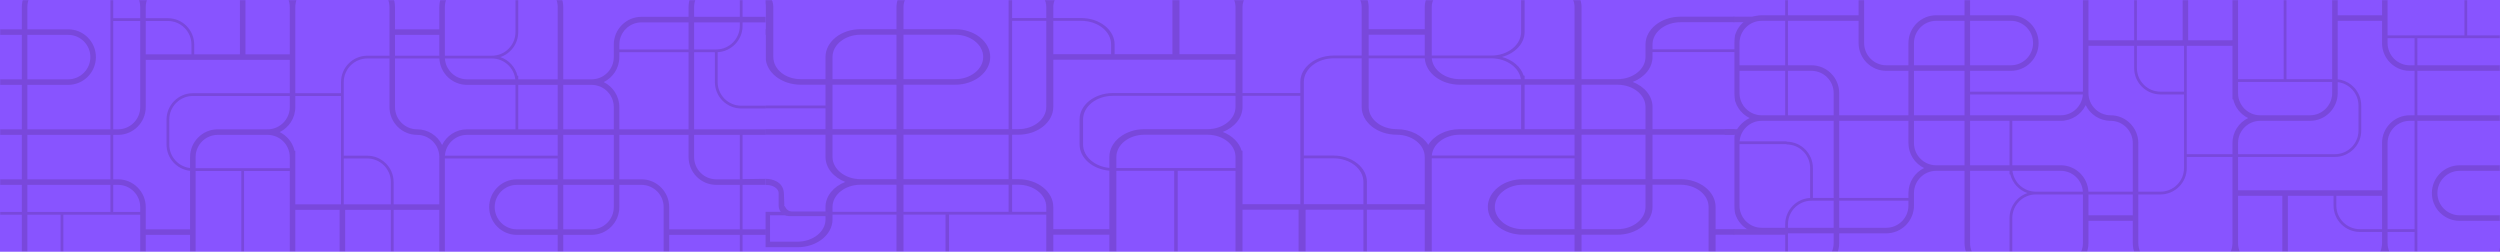 <svg xmlns="http://www.w3.org/2000/svg" width="1440" height="145" viewBox="0 0 1440 145" fill="none"><rect width="1440" height="145" fill="#8854FF"></rect><mask id="mask0_1745_1725" style="mask-type:alpha" maskUnits="userSpaceOnUse" x="0" y="0" width="441" height="145"><rect width="441" height="145" fill="#D9D9D9"></rect></mask><g mask="url(#mask0_1745_1725)"><path d="M470 -8.716V-11.916H412.571C403.774 -11.916 396.619 -4.74 396.619 4.083V9.683H369.5C360.702 9.683 353.548 16.86 353.548 25.683V32.883C353.548 39.94 347.825 45.684 340.786 45.684H324.435V4.083C324.435 -4.74 317.28 -11.916 308.482 -11.916H269C260.202 -11.916 253.048 -4.74 253.048 4.083V16.884H227.524V4.083C227.524 -4.74 220.369 -11.916 211.571 -11.916H182.857C176.552 -11.916 171.088 -8.225 168.5 -2.885C165.912 -8.225 160.448 -11.916 154.143 -11.916H96.714C90.409 -11.916 84.945 -8.225 82.357 -2.885C79.769 -8.225 74.305 -11.916 68 -11.916H28.518C19.72 -11.916 12.566 -4.74 12.566 4.083V16.884H-3.786C-12.583 16.884 -19.738 24.059 -19.738 32.883V45.684H-32.5C-39.539 45.684 -45.262 39.94 -45.262 32.883V4.083C-45.262 -4.74 -52.416 -11.916 -61.214 -11.916H-133V-8.716H-61.214C-54.175 -8.716 -48.452 -2.973 -48.452 4.083V16.884H-104.286C-112.816 16.884 -119.799 23.631 -120.218 32.084H-133V33.684H-120.238V61.684C-120.238 68.007 -116.557 73.487 -111.233 76.084C-115.516 78.171 -118.731 82.124 -119.823 86.883H-120.234V122.083H-133V123.683H-120.238V126.483C-120.238 135.307 -113.083 142.483 -104.286 142.483H-90.726V160.883H-133V164.083H-75.571C-66.774 164.083 -59.619 156.907 -59.619 148.083V142.483H-32.5C-23.702 142.483 -16.548 135.307 -16.548 126.483V123.683H12.566V148.083C12.566 156.907 19.72 164.083 28.518 164.083H68C76.798 164.083 83.952 156.907 83.952 148.083V135.283H109.476V148.083C109.476 156.907 116.631 164.083 125.429 164.083H154.143C160.448 164.083 165.912 160.391 168.5 155.051C171.088 160.391 176.552 164.083 182.857 164.083H240.286C246.591 164.083 252.055 160.391 254.643 155.051C257.231 160.391 262.695 164.083 269 164.083H308.482C317.28 164.083 324.435 156.907 324.435 148.083V135.283H340.786C349.583 135.283 356.738 128.107 356.738 119.283V106.483H369.5C376.535 106.483 382.262 112.227 382.262 119.283V148.083C382.262 156.907 389.417 164.083 398.214 164.083H470V160.883H427.726V135.283H441.286C450.083 135.283 457.238 128.107 457.238 119.283V90.484C457.238 84.159 453.557 78.68 448.233 76.084C452.516 73.996 455.731 70.043 456.823 65.284H457.234V62.66H469.996V61.059H457.234V25.683C457.234 16.86 450.079 9.683 441.282 9.683H427.722V-8.716H469.996H470ZM369.5 12.883H396.619V28.483H356.738V25.683C356.738 18.628 362.461 12.883 369.5 12.883ZM412.571 28.483H399.81V12.883H426.131V14.883C426.131 22.384 420.049 28.483 412.571 28.483ZM356.738 32.883V30.084H396.619V74.484H356.738V61.684C356.738 55.359 353.057 49.88 347.733 47.283C353.057 44.688 356.738 39.208 356.738 32.883ZM340.786 48.883C347.825 48.883 353.548 54.627 353.548 61.684V74.484H324.435V48.883H340.786ZM112.667 96.883V90.484C112.667 83.427 118.39 77.683 125.429 77.683H154.143C161.182 77.683 166.905 83.427 166.905 90.484V96.883H112.667ZM97.512 68.883C97.512 61.383 103.594 55.283 111.071 55.283H166.905V61.684C166.905 68.74 161.182 74.484 154.143 74.484H125.429C116.631 74.484 109.476 81.659 109.476 90.484V96.787C102.748 95.992 97.512 90.243 97.512 83.284V68.883ZM170.095 90.484V86.883H169.684C168.588 82.124 165.373 78.171 161.094 76.084C166.418 73.487 170.099 68.007 170.099 61.684V55.283H196.421V117.683H170.099V90.484H170.095ZM225.131 120.883V160.883H198.81V120.883H225.131ZM198.012 117.683V91.284H211.571C219.049 91.284 225.131 97.383 225.131 104.883V117.683H198.012ZM226.726 104.883C226.726 96.504 219.927 89.683 211.571 89.683H198.012V47.283C198.012 39.783 204.094 33.684 211.571 33.684H224.333V61.684C224.333 70.507 231.488 77.683 240.286 77.683C247.325 77.683 253.048 83.427 253.048 90.484V117.683H226.726V104.883ZM321.244 48.883V74.484H298.512V48.883H321.244ZM253.068 33.684C253.486 42.136 260.469 48.883 269 48.883H296.917V74.484H269C262.695 74.484 257.231 78.175 254.643 83.516C252.055 78.175 246.591 74.484 240.286 74.484C233.247 74.484 227.524 68.74 227.524 61.684V33.684H253.068ZM256.266 33.684H283.357C290.292 33.684 296.027 38.935 296.821 45.684H269C262.232 45.684 256.681 40.371 256.266 33.684ZM269 77.683H321.244V89.683H256.266C256.681 82.996 262.232 77.683 269 77.683ZM324.435 77.683H353.548V103.283H324.435V77.683ZM321.244 4.083V45.684H298.512V43.684H298.077C296.845 38.615 293.072 34.539 288.199 32.883C294.189 30.852 298.512 25.168 298.512 18.483V-8.716H308.482C315.521 -8.716 321.244 -2.973 321.244 4.083ZM269 -8.716H296.917V18.483C296.917 25.983 290.835 32.084 283.357 32.084H256.238V4.083C256.238 -2.973 261.961 -8.716 269 -8.716ZM253.048 20.084V32.084H227.524V20.084H253.048ZM182.857 -8.716H211.571C218.61 -8.716 224.333 -2.973 224.333 4.083V32.084H211.571C203.216 32.084 196.417 38.904 196.417 47.283V53.684H170.095V4.083C170.095 -2.973 175.818 -8.716 182.857 -8.716ZM166.905 4.083V31.284H141.381V-8.716H154.143C161.182 -8.716 166.905 -2.973 166.905 4.083ZM96.714 -8.716H138.19V31.284H111.869V25.683C111.869 17.303 105.069 10.483 96.714 10.483H83.952V4.083C83.952 -2.973 89.675 -8.716 96.714 -8.716ZM65.208 12.084H80.762V61.684C80.762 68.74 75.039 74.484 68 74.484H65.208V12.084ZM83.952 12.084H96.714C104.192 12.084 110.274 18.183 110.274 25.683V31.284H83.952V12.084ZM80.762 4.083V10.483H65.208V-8.716H68C75.039 -8.716 80.762 -2.973 80.762 4.083ZM15.756 4.083C15.756 -2.973 21.479 -8.716 28.518 -8.716H63.613V74.484H15.756V48.883H39.286C48.084 48.883 55.238 41.708 55.238 32.883C55.238 24.059 48.084 16.884 39.286 16.884H15.756V4.083ZM80.762 122.083H65.208V106.483H68C75.039 106.483 80.762 112.227 80.762 119.283V122.083ZM63.613 122.083H15.756V106.483H63.613V122.083ZM15.756 103.283V77.683H63.613V103.283H15.756ZM-19.738 122.083H-59.619V77.683H-19.738V90.484C-19.738 96.808 -16.057 102.287 -10.733 104.883C-16.057 107.479 -19.738 112.959 -19.738 119.283V122.083ZM-89.131 48.883H-75.571C-68.804 48.883 -63.252 54.196 -62.837 60.883H-89.131V48.883ZM-89.131 62.483H-62.809V74.484H-89.131V62.483ZM-59.619 62.483H-19.738V74.484H-59.619V62.483ZM-16.548 48.883H12.566V74.484H-16.548V48.883ZM-16.548 90.484V77.683H12.566V103.283H-3.786C-10.825 103.283 -16.548 97.54 -16.548 90.484ZM15.756 45.684V20.084H39.286C46.325 20.084 52.048 25.828 52.048 32.883C52.048 39.94 46.325 45.684 39.286 45.684H15.756ZM-16.548 32.883C-16.548 25.828 -10.825 20.084 -3.786 20.084H12.566V45.684H-16.548V32.883ZM-48.452 32.883C-48.452 41.708 -41.298 48.883 -32.5 48.883H-19.738V60.883H-59.639C-60.058 52.431 -67.041 45.684 -75.571 45.684H-89.131V20.084H-48.452V32.883ZM-104.286 20.084H-90.726V45.684H-117.048V32.883C-117.048 25.828 -111.325 20.084 -104.286 20.084ZM-117.048 61.684V48.883H-90.726V74.484H-104.286C-111.325 74.484 -117.048 68.74 -117.048 61.684ZM-117.048 90.484C-117.048 83.427 -111.325 77.683 -104.286 77.683H-62.809V122.083H-75.571C-82.236 122.083 -87.903 126.419 -89.929 132.427C-91.954 126.419 -97.622 122.083 -104.286 122.083H-117.048V90.484ZM-75.571 123.683H-62.809V139.283H-89.131V137.283C-89.131 129.783 -83.049 123.683 -75.571 123.683ZM-104.286 139.283C-111.325 139.283 -117.048 133.539 -117.048 126.483V123.683H-104.286C-96.808 123.683 -90.726 129.783 -90.726 137.283V139.283H-104.286ZM-62.809 148.083C-62.809 155.139 -68.532 160.883 -75.571 160.883H-89.131V142.483H-62.809V148.083ZM-19.738 126.483C-19.738 133.539 -25.461 139.283 -32.5 139.283H-59.619V123.683H-19.738V126.483ZM-16.548 122.083V119.283C-16.548 112.227 -10.825 106.483 -3.786 106.483H12.566V122.083H-16.548ZM15.756 148.083V123.683H34.899V160.883H28.518C21.479 160.883 15.756 155.139 15.756 148.083ZM68 160.883H36.494V123.683H80.762V148.083C80.762 155.139 75.039 160.883 68 160.883ZM83.952 132.083V119.283C83.952 110.459 76.798 103.283 68 103.283H65.208V77.683H68C76.798 77.683 83.952 70.507 83.952 61.684V34.483H166.905V53.684H111.071C102.716 53.684 95.917 60.504 95.917 68.883V83.284C95.917 91.124 101.867 97.596 109.476 98.4V132.083H83.952ZM112.667 148.083V98.484H138.988V160.883H125.429C118.39 160.883 112.667 155.139 112.667 148.083ZM154.143 160.883H140.583V98.484H166.905V148.083C166.905 155.139 161.182 160.883 154.143 160.883ZM170.095 148.083V120.883H195.619V160.883H182.857C175.818 160.883 170.095 155.139 170.095 148.083ZM240.286 160.883H226.726V120.883H253.048V148.083C253.048 155.139 247.325 160.883 240.286 160.883ZM308.482 160.883H273.483C274.276 154.135 280.007 148.883 286.946 148.883H321.216C320.801 155.571 315.25 160.883 308.482 160.883ZM321.244 147.283H286.946C279.13 147.283 272.677 153.251 271.875 160.883H269C261.961 160.883 256.238 155.139 256.238 148.083V91.284H321.244V103.283H297.714C288.917 103.283 281.762 110.459 281.762 119.283C281.762 128.107 288.917 135.283 297.714 135.283H321.244V147.283ZM321.244 106.483V132.083H297.714C290.675 132.083 284.952 126.339 284.952 119.283C284.952 112.227 290.675 106.483 297.714 106.483H321.244ZM353.548 119.283C353.548 126.339 347.825 132.083 340.786 132.083H324.435V106.483H353.548V119.283ZM369.5 103.283H356.738V77.683H396.619V90.484C396.619 99.308 403.774 106.483 412.571 106.483H426.131V132.083H385.452V119.283C385.452 110.459 378.298 103.283 369.5 103.283ZM399.81 77.683H426.131V103.283H412.571C405.536 103.283 399.81 97.54 399.81 90.484V77.683ZM426.131 160.883H398.214C391.179 160.883 385.452 155.139 385.452 148.083V135.283H426.131V160.883ZM441.286 132.083H427.726V106.483H440.887H454.048V119.283C454.048 126.339 448.321 132.083 441.286 132.083ZM454.048 90.484V103.283L441 103L427.726 103.179V77.683H441.286C448.321 77.683 454.048 83.427 454.048 90.484ZM441.286 74.484H399.81V30.084H411.774V47.283C411.774 55.663 418.573 62.483 426.929 62.483H454.008C453.509 69.088 447.994 74.484 441.286 74.484ZM441.286 12.883C448.321 12.883 454.048 18.628 454.048 25.683L454.008 60.883H426.929C419.451 60.883 413.369 54.783 413.369 47.283V30.064C421.357 29.648 427.726 23 427.726 14.883V12.883H441.286ZM426.131 9.683H399.81V4.083C399.81 -2.973 405.536 -8.716 412.571 -8.716H426.131V9.683Z" fill="#3F1C4C" fill-opacity="0.2"></path></g><mask id="mask1_1745_1725" style="mask-type:alpha" maskUnits="userSpaceOnUse" x="441" y="0" width="558" height="145"><rect x="441" width="558" height="145" fill="#D9D9D9"></rect></mask><g mask="url(#mask1_1745_1725)"><path d="M1095.16 -8.8V-12H1022.5C1011.37 -12 1002.31 -4.824 1002.31 4V9.6H968C956.868 9.6 947.815 16.776 947.815 25.6V32.8C947.815 39.856 940.574 45.6 931.668 45.6H910.978V4C910.978 -4.824 901.925 -12 890.794 -12H840.837C829.705 -12 820.652 -4.824 820.652 4V16.8H788.357V4C788.357 -4.824 779.304 -12 768.172 -12H731.84C723.862 -12 716.948 -8.308 713.673 -2.968C710.398 -8.308 703.485 -12 695.507 -12H622.842C614.864 -12 607.951 -8.308 604.676 -2.968C601.401 -8.308 594.488 -12 586.51 -12H536.553C525.421 -12 516.368 -4.824 516.368 4V16.8H495.679C484.547 16.8 475.495 23.976 475.495 32.8V45.6H461.245C452.338 45.6 445.428 39.856 445.428 32.8V4C445.428 -4.824 434.146 -12 423.014 -12H332.184V-8.8H423.014C431.921 -8.8 441 -3.056 441 4V16.8H368.516C357.722 16.8 348.886 23.548 348.357 32H332.184V33.6H348.331V61.6C348.331 67.924 352.989 73.404 359.726 76C354.306 78.088 350.239 82.04 348.856 86.8H348.336V122H332.184V123.6H348.331V126.4C348.331 135.224 357.384 142.4 368.516 142.4H385.673V160.8H332.184V164H404.848C415.98 164 425.033 156.824 425.033 148V142.4H459.347C470.479 142.4 479.531 135.224 479.531 126.4V123.6H516.368V148C516.368 156.824 525.421 164 536.553 164H586.51C597.642 164 606.695 156.824 606.695 148V135.2H638.99V148C638.99 156.824 648.043 164 659.175 164H695.507C703.485 164 710.398 160.308 713.673 154.968C716.948 160.308 723.862 164 731.84 164H804.504C812.482 164 819.396 160.308 822.67 154.968C825.945 160.308 832.859 164 840.837 164H890.794C901.925 164 910.978 156.824 910.978 148V135.2H931.668C942.799 135.2 951.852 128.024 951.852 119.2V106.4H968C976.901 106.4 984.148 112.144 984.148 119.2V148C984.148 156.824 993.2 164 1004.33 164H1095.16V160.8H1041.67V135.2H1058.83C1069.96 135.2 1079.02 128.024 1079.02 119.2V90.4C1079.02 84.076 1074.36 78.596 1067.62 76C1073.04 73.912 1077.11 69.96 1078.49 65.2H1079.01V62.576H1095.16V60.976H1079.01V25.6C1079.01 16.776 1069.96 9.6 1058.83 9.6H1041.67V-8.8H1095.16H1095.16ZM968 12.8H1002.31V28.4H951.852V25.6C951.852 18.544 959.093 12.8 968 12.8ZM1022.5 28.4H1006.35V12.8H1039.66V14.8C1039.66 22.3 1031.96 28.4 1022.5 28.4ZM951.852 32.8V30H1002.31V74.4H951.852V61.6C951.852 55.276 947.195 49.796 940.458 47.2C947.195 44.604 951.852 39.124 951.852 32.8ZM931.668 48.8C940.574 48.8 947.815 54.544 947.815 61.6V74.4H910.978V48.8H931.668ZM643.027 96.8V90.4C643.027 83.344 650.268 77.6 659.175 77.6H695.507C704.414 77.6 711.655 83.344 711.655 90.4V96.8H643.027ZM623.852 68.8C623.852 61.3 631.547 55.2 641.009 55.2H711.655V61.6C711.655 68.656 704.414 74.4 695.507 74.4H659.175C648.043 74.4 638.99 81.576 638.99 90.4V96.704C630.477 95.908 623.852 90.16 623.852 83.2V68.8ZM715.692 90.4V86.8H715.172C713.784 82.04 709.717 78.088 704.303 76C711.039 73.404 715.697 67.924 715.697 61.6V55.2H749.002V117.6H715.697V90.4H715.692ZM785.329 120.8V160.8H752.024V120.8H785.329ZM751.015 117.6V91.2H768.172C777.633 91.2 785.329 97.3 785.329 104.8V117.6H751.015ZM787.347 104.8C787.347 96.42 778.744 89.6 768.172 89.6H751.015V47.2C751.015 39.7 758.71 33.6 768.172 33.6H784.32V61.6C784.32 70.424 793.372 77.6 804.504 77.6C813.411 77.6 820.652 83.344 820.652 90.4V117.6H787.347V104.8ZM906.941 48.8V74.4H878.178V48.8H906.941ZM820.677 33.6C821.207 42.052 830.043 48.8 840.837 48.8H876.16V74.4H840.837C832.859 74.4 825.945 78.092 822.67 83.432C819.396 78.092 812.482 74.4 804.504 74.4C795.598 74.4 788.357 68.656 788.357 61.6V33.6H820.677ZM824.724 33.6H859.003C867.778 33.6 875.035 38.852 876.039 45.6H840.837C832.273 45.6 825.249 40.288 824.724 33.6ZM840.837 77.6H906.941V89.6H824.724C825.249 82.912 832.273 77.6 840.837 77.6ZM910.978 77.6H947.815V103.2H910.978V77.6ZM906.941 4V45.6H878.178V43.6H877.628C876.069 38.532 871.295 34.456 865.129 32.8C872.708 30.768 878.178 25.084 878.178 18.4V-8.8H890.794C899.7 -8.8 906.941 -3.056 906.941 4ZM840.837 -8.8H876.16V18.4C876.16 25.9 868.464 32 859.003 32H824.689V4C824.689 -3.056 831.93 -8.8 840.837 -8.8ZM820.652 20V32H788.357V20H820.652ZM731.84 -8.8H768.172C777.078 -8.8 784.32 -3.056 784.32 4V32H768.172C757.6 32 748.996 38.82 748.996 47.2V53.6H715.692V4C715.692 -3.056 722.933 -8.8 731.84 -8.8ZM711.655 4V31.2H679.359V-8.8H695.507C704.414 -8.8 711.655 -3.056 711.655 4ZM622.842 -8.8H675.323V31.2H642.018V25.6C642.018 17.22 633.414 10.4 622.842 10.4H606.695V4C606.695 -3.056 613.936 -8.8 622.842 -8.8ZM582.978 12H602.658V61.6C602.658 68.656 595.417 74.4 586.51 74.4H582.978V12ZM606.695 12H622.842C632.304 12 639.999 18.1 639.999 25.6V31.2H606.695V12ZM602.658 4V10.4H582.978V-8.8H586.51C595.417 -8.8 602.658 -3.056 602.658 4ZM520.405 4C520.405 -3.056 527.647 -8.8 536.553 -8.8H580.959V74.4H520.405V48.8H550.178C561.31 48.8 570.362 41.624 570.362 32.8C570.362 23.976 561.31 16.8 550.178 16.8H520.405V4ZM602.658 122H582.978V106.4H586.51C595.417 106.4 602.658 112.144 602.658 119.2V122ZM580.959 122H520.405V106.4H580.959V122ZM520.405 103.2V77.6H580.959V103.2H520.405ZM475.495 122H425.033V77.6H475.495V90.4C475.495 96.724 480.152 102.204 486.889 104.8C480.152 107.396 475.495 112.876 475.495 119.2V122ZM387.691 48.8H404.848C413.412 48.8 420.436 54.112 420.961 60.8H387.691V48.8ZM387.691 62.4H420.996V74.4H387.691V62.4ZM425.033 62.4C444.739 62.4 455.788 62.4 475.495 62.4V74.4H425.033V62.4ZM479.531 48.8H516.368V74.4H479.531V48.8ZM479.531 90.4V77.6H516.368V103.2H495.679C486.773 103.2 479.531 97.456 479.531 90.4ZM520.405 45.6V20H550.178C559.084 20 566.325 25.744 566.325 32.8C566.325 39.856 559.084 45.6 550.178 45.6H520.405ZM479.531 32.8C479.531 25.744 486.773 20 495.679 20H516.368V45.6H479.531V32.8ZM441 32.8C441 41.624 450.113 48.8 461.245 48.8H475.495V60.8H425.008C424.478 52.348 415.642 45.6 404.848 45.6H387.691V20H441V32.8ZM368.516 20H385.673V45.6H352.368V32.8C352.368 25.744 359.609 20 368.516 20ZM352.368 61.6V48.8H385.673V74.4H368.516C359.609 74.4 352.368 68.656 352.368 61.6ZM352.368 90.4C352.368 83.344 359.609 77.6 368.516 77.6H420.996V122H404.848C396.416 122 389.246 126.336 386.682 132.344C384.119 126.336 376.948 122 368.516 122H352.368V90.4ZM404.848 123.6H420.996V139.2H387.691V137.2C387.691 129.7 395.387 123.6 404.848 123.6ZM368.516 139.2C359.609 139.2 352.368 133.456 352.368 126.4V123.6H368.516C377.978 123.6 385.673 129.7 385.673 137.2V139.2H368.516ZM420.996 148C420.996 155.056 413.755 160.8 404.848 160.8H387.691V142.4H420.996V148ZM475.495 126.4C475.495 133.456 468.253 139.2 459.347 139.2H443.531V124H450.49H475.495V126.4ZM479.531 122V119.2C479.531 112.144 486.773 106.4 495.679 106.4H516.368V122H479.531ZM520.405 148V123.6H544.627V160.8H536.553C527.647 160.8 520.405 155.056 520.405 148ZM586.51 160.8H546.645V123.6H602.658V148C602.658 155.056 595.417 160.8 586.51 160.8ZM606.695 132V119.2C606.695 110.376 597.642 103.2 586.51 103.2H582.978V77.6H586.51C597.642 77.6 606.695 70.424 606.695 61.6V34.4H711.655V53.6H641.009C630.437 53.6 621.833 60.42 621.833 68.8V83.2C621.833 91.04 629.362 97.512 638.99 98.316V132H606.695ZM643.027 148V98.4H676.332V160.8H659.175C650.268 160.8 643.027 155.056 643.027 148ZM695.507 160.8H678.35V98.4H711.655V148C711.655 155.056 704.414 160.8 695.507 160.8ZM715.692 148V120.8H747.987V160.8H731.84C722.933 160.8 715.692 155.056 715.692 148ZM804.504 160.8H787.347V120.8H820.652V148C820.652 155.056 813.411 160.8 804.504 160.8ZM890.794 160.8H846.509C847.513 154.052 854.764 148.8 863.544 148.8H906.906C906.381 155.488 899.357 160.8 890.794 160.8ZM906.941 147.2H863.544C853.654 147.2 845.489 153.168 844.475 160.8H840.837C831.93 160.8 824.689 155.056 824.689 148V91.2H906.941V103.2H877.169C866.037 103.2 856.984 110.376 856.984 119.2C856.984 128.024 866.037 135.2 877.169 135.2H906.941V147.2ZM906.941 106.4V132H877.169C868.263 132 861.021 126.256 861.021 119.2C861.021 112.144 868.263 106.4 877.169 106.4H906.941ZM947.815 119.2C947.815 126.256 940.574 132 931.668 132H910.978V106.4H947.815V119.2ZM968 103.2H951.852V77.6H1002.31V90.4C1002.31 99.224 1011.37 106.4 1022.5 106.4H1039.66V132H988.185V119.2C988.185 110.376 979.132 103.2 968 103.2ZM1006.35 77.6H1039.66V103.2H1022.5C1013.6 103.2 1006.35 97.456 1006.35 90.4V77.6ZM1039.66 160.8H1004.33C995.431 160.8 988.185 155.056 988.185 148V135.2H1039.66V160.8ZM1058.83 132H1041.67V106.4H1074.98V119.2C1074.98 126.256 1067.73 132 1058.83 132ZM1074.98 90.4V103.2H1041.67V77.6H1058.83C1067.73 77.6 1074.98 83.344 1074.98 90.4ZM1058.83 74.4H1006.35V30H1021.49V47.2C1021.49 55.58 1030.09 62.4 1040.66 62.4V62.576H1074.93C1074.3 69.18 1067.32 74.4 1058.83 74.4ZM1058.83 12.8C1067.73 12.8 1074.98 18.544 1074.98 25.6V60.976H1040.66V60.8C1031.2 60.8 1023.51 54.7 1023.51 47.2V29.98C1033.62 29.564 1041.67 22.916 1041.67 14.8V12.8H1058.83ZM1039.66 9.6H1006.35V4C1006.35 -3.056 1013.6 -8.8 1022.5 -8.8H1039.66V9.6Z" fill="#3F1C4C" fill-opacity="0.2"></path><path d="M441.122 103.5C444.504 103.5 450.664 105.009 451 111.122C451.192 114.617 451.262 117.306 451.275 118.105C451.369 118.351 452.477 122.39 456.341 122.39H476V124H455.073C452.748 124 449 122.82 449 118.098V111.122C449 109.154 446.702 106 441.122 106C435.541 106 424.634 105.22 424 105.22V102L441.122 103.5Z" fill="#7A49DB"></path><path d="M441.122 103.5C444.504 103.5 450.664 105.009 451 111.122C451.268 116 451.298 119.309 451.268 118.098C451.264 117.935 452.283 122.39 456.341 122.39C460.4 122.39 471.138 122.39 476 122.39V124H455.073C452.748 124 449 122.82 449 118.098C449 113.376 449 111.48 449 111.122C449 109.154 446.702 106 441.122 106C435.541 106 424.634 105.22 424 105.22V102L441.122 103.5Z" stroke="#7A49DB"></path></g><mask id="mask2_1745_1725" style="mask-type:alpha" maskUnits="userSpaceOnUse" x="999" y="0" width="441" height="145"><rect x="1440" y="145" width="441" height="145" transform="rotate(180 1440 145)" fill="#D9D9D9"></rect></mask><g mask="url(#mask2_1745_1725)"><path d="M986 152.8L986 156L1043.43 156C1052.23 156 1059.38 148.824 1059.38 140L1059.38 134.4L1086.5 134.4C1095.3 134.4 1102.45 127.224 1102.45 118.4L1102.45 111.2C1102.45 104.144 1108.18 98.4 1115.21 98.4L1131.57 98.4L1131.57 140C1131.57 148.824 1138.72 156 1147.52 156L1187 156C1195.8 156 1202.95 148.824 1202.95 140L1202.95 127.2L1228.48 127.2L1228.48 140C1228.48 148.824 1235.63 156 1244.43 156L1273.14 156C1279.45 156 1284.91 152.308 1287.5 146.968C1290.09 152.308 1295.55 156 1301.86 156L1359.29 156C1365.59 156 1371.05 152.308 1373.64 146.968C1376.23 152.308 1381.69 156 1388 156L1427.48 156C1436.28 156 1443.43 148.824 1443.43 140L1443.43 127.2L1459.79 127.2C1468.58 127.2 1475.74 120.024 1475.74 111.2L1475.74 98.4L1488.5 98.4C1495.54 98.4 1501.26 104.144 1501.26 111.2L1501.26 140C1501.26 148.824 1508.42 156 1517.21 156L1589 156L1589 152.8L1517.21 152.8C1510.18 152.8 1504.45 147.056 1504.45 140L1504.45 127.2L1560.29 127.2C1568.82 127.2 1575.8 120.452 1576.22 112L1589 112L1589 110.4L1576.24 110.4L1576.24 82.4C1576.24 76.076 1572.56 70.596 1567.23 68C1571.52 65.912 1574.73 61.96 1575.82 57.2L1576.23 57.2L1576.23 22L1589 22L1589 20.4L1576.24 20.4L1576.24 17.6C1576.24 8.776 1569.08 1.6 1560.29 1.6L1546.73 1.6L1546.73 -16.8L1589 -16.8L1589 -20L1531.57 -20C1522.77 -20 1515.62 -12.824 1515.62 -4L1515.62 1.6L1488.5 1.6C1479.7 1.6 1472.55 8.776 1472.55 17.6L1472.55 20.4L1443.43 20.4L1443.43 -4C1443.43 -12.824 1436.28 -20 1427.48 -20L1388 -20C1379.2 -20 1372.05 -12.824 1372.05 -4L1372.05 8.8L1346.52 8.8L1346.52 -4C1346.52 -12.824 1339.37 -20 1330.57 -20L1301.86 -20C1295.55 -20 1290.09 -16.308 1287.5 -10.968C1284.91 -16.308 1279.45 -20 1273.14 -20L1215.71 -20C1209.41 -20 1203.95 -16.308 1201.36 -10.968C1198.77 -16.308 1193.31 -20 1187 -20L1147.52 -20C1138.72 -20 1131.57 -12.824 1131.57 -4L1131.57 8.8L1115.21 8.8C1106.42 8.8 1099.26 15.976 1099.26 24.8L1099.26 37.6L1086.5 37.6C1079.46 37.6 1073.74 31.856 1073.74 24.8L1073.74 -4C1073.74 -12.824 1066.58 -20 1057.79 -20L986 -20L986 -16.8L1028.27 -16.8L1028.27 8.8L1014.71 8.8C1005.92 8.8 998.762 15.976 998.762 24.8L998.762 53.6C998.762 59.924 1002.44 65.404 1007.77 68C1003.48 70.088 999.859 74.04 998.766 78.8L998.766 81.424L986.004 81.424L986.004 83.024L998.766 83.024L998.766 118.4C998.766 127.224 1005.92 134.4 1014.72 134.4L1028.28 134.4L1028.28 152.8L986.004 152.8L986 152.8ZM1086.5 131.2L1059.38 131.2L1059.38 115.6L1099.26 115.6L1099.26 118.4C1099.26 125.456 1093.54 131.2 1086.5 131.2ZM1043.43 115.6L1056.19 115.6L1056.19 131.2L1029.87 131.2L1029.87 129.2C1029.87 121.7 1035.95 115.6 1043.43 115.6ZM1099.26 111.2L1099.26 114L1059.38 114L1059.38 69.6L1099.26 69.6L1099.26 82.4C1099.26 88.724 1102.94 94.204 1108.27 96.8C1102.94 99.396 1099.26 104.876 1099.26 111.2ZM1115.21 95.2C1108.18 95.2 1102.45 89.456 1102.45 82.4L1102.45 69.6L1131.57 69.6L1131.57 95.2L1115.21 95.2ZM1343.33 47.2L1343.33 53.6C1343.33 60.656 1337.61 66.4 1330.57 66.4L1301.86 66.4C1294.82 66.4 1289.1 60.656 1289.1 53.6L1289.1 47.2L1343.33 47.2ZM1358.49 75.2C1358.49 82.7 1352.41 88.8 1344.93 88.8L1289.1 88.8L1289.1 82.4C1289.1 75.344 1294.82 69.6 1301.86 69.6L1330.57 69.6C1339.37 69.6 1346.52 62.424 1346.52 53.6L1346.52 47.296C1353.25 48.092 1358.49 53.84 1358.49 60.8L1358.49 75.2ZM1285.9 53.6L1285.9 57.2L1286.32 57.2C1287.41 61.96 1290.63 65.912 1294.91 68C1289.58 70.596 1285.9 76.076 1285.9 82.4L1285.9 88.8L1259.58 88.8L1259.58 26.4L1285.9 26.4L1285.9 53.6L1285.9 53.6ZM1230.87 23.2L1230.87 -16.8L1257.19 -16.8L1257.19 23.2L1230.87 23.2ZM1257.99 26.4L1257.99 52.8L1244.43 52.8C1236.95 52.8 1230.87 46.7 1230.87 39.2L1230.87 26.4L1257.99 26.4ZM1229.27 39.2C1229.27 47.58 1236.07 54.4 1244.43 54.4L1257.99 54.4L1257.99 96.8C1257.99 104.3 1251.91 110.4 1244.43 110.4L1231.67 110.4L1231.67 82.4C1231.67 73.576 1224.51 66.4 1215.71 66.4C1208.68 66.4 1202.95 60.656 1202.95 53.6L1202.95 26.4L1229.27 26.4L1229.27 39.2ZM1134.76 95.2L1134.76 69.6L1157.49 69.6L1157.49 95.2L1134.76 95.2ZM1202.93 110.4C1202.51 101.948 1195.53 95.2 1187 95.2L1159.08 95.2L1159.08 69.6L1187 69.6C1193.31 69.6 1198.77 65.908 1201.36 60.568C1203.95 65.908 1209.41 69.6 1215.71 69.6C1222.75 69.6 1228.48 75.344 1228.48 82.4L1228.48 110.4L1202.93 110.4ZM1199.73 110.4L1172.64 110.4C1165.71 110.4 1159.97 105.148 1159.18 98.4L1187 98.4C1193.77 98.4 1199.32 103.712 1199.73 110.4ZM1187 66.4L1134.76 66.4L1134.76 54.4L1199.73 54.4C1199.32 61.088 1193.77 66.4 1187 66.4ZM1131.57 66.4L1102.45 66.4L1102.45 40.8L1131.57 40.8L1131.57 66.4ZM1134.76 140L1134.76 98.4L1157.49 98.4L1157.49 100.4L1157.92 100.4C1159.16 105.468 1162.93 109.544 1167.8 111.2C1161.81 113.232 1157.49 118.916 1157.49 125.6L1157.49 152.8L1147.52 152.8C1140.48 152.8 1134.76 147.056 1134.76 140ZM1187 152.8L1159.08 152.8L1159.08 125.6C1159.08 118.1 1165.17 112 1172.64 112L1199.76 112L1199.76 140C1199.76 147.056 1194.04 152.8 1187 152.8ZM1202.95 124L1202.95 112L1228.48 112L1228.48 124L1202.95 124ZM1273.14 152.8L1244.43 152.8C1237.39 152.8 1231.67 147.056 1231.67 140L1231.67 112L1244.43 112C1252.78 112 1259.58 105.18 1259.58 96.8L1259.58 90.4L1285.9 90.4L1285.9 140C1285.9 147.056 1280.18 152.8 1273.14 152.8ZM1289.1 140L1289.1 112.8L1314.62 112.8L1314.62 152.8L1301.86 152.8C1294.82 152.8 1289.1 147.056 1289.1 140ZM1359.29 152.8L1317.81 152.8L1317.81 112.8L1344.13 112.8L1344.13 118.4C1344.13 126.78 1350.93 133.6 1359.29 133.6L1372.05 133.6L1372.05 140C1372.05 147.056 1366.32 152.8 1359.29 152.8ZM1390.79 132L1375.24 132L1375.24 82.4C1375.24 75.344 1380.96 69.6 1388 69.6L1390.79 69.6L1390.79 132ZM1372.05 132L1359.29 132C1351.81 132 1345.73 125.9 1345.73 118.4L1345.73 112.8L1372.05 112.8L1372.05 132ZM1375.24 140L1375.24 133.6L1390.79 133.6L1390.79 152.8L1388 152.8C1380.96 152.8 1375.24 147.056 1375.24 140ZM1440.24 140C1440.24 147.056 1434.52 152.8 1427.48 152.8L1392.39 152.8L1392.39 69.6L1440.24 69.6L1440.24 95.2L1416.71 95.2C1407.92 95.2 1400.76 102.376 1400.76 111.2C1400.76 120.024 1407.92 127.2 1416.71 127.2L1440.24 127.2L1440.24 140ZM1375.24 22L1390.79 22L1390.79 37.6L1388 37.6C1380.96 37.6 1375.24 31.856 1375.24 24.8L1375.24 22ZM1392.39 22L1440.24 22L1440.24 37.6L1392.39 37.6L1392.39 22ZM1440.24 40.8L1440.24 66.4L1392.39 66.4L1392.39 40.8L1440.24 40.8ZM1475.74 22L1515.62 22L1515.62 66.4L1475.74 66.4L1475.74 53.6C1475.74 47.276 1472.06 41.796 1466.73 39.2C1472.06 36.604 1475.74 31.124 1475.74 24.8L1475.74 22ZM1545.13 95.2L1531.57 95.2C1524.8 95.2 1519.25 89.888 1518.84 83.2L1545.13 83.2L1545.13 95.2ZM1545.13 81.6L1518.81 81.6L1518.81 69.6L1545.13 69.6L1545.13 81.6ZM1515.62 81.6L1475.74 81.6L1475.74 69.6L1515.62 69.6L1515.62 81.6ZM1472.55 95.2L1443.43 95.2L1443.43 69.6L1472.55 69.6L1472.55 95.2ZM1472.55 53.6L1472.55 66.4L1443.43 66.4L1443.43 40.8L1459.79 40.8C1466.82 40.8 1472.55 46.544 1472.55 53.6ZM1440.24 98.4L1440.24 124L1416.71 124C1409.68 124 1403.95 118.256 1403.95 111.2C1403.95 104.144 1409.68 98.4 1416.71 98.4L1440.24 98.4ZM1472.55 111.2C1472.55 118.256 1466.82 124 1459.79 124L1443.43 124L1443.43 98.4L1472.55 98.4L1472.55 111.2ZM1504.45 111.2C1504.45 102.376 1497.3 95.2 1488.5 95.2L1475.74 95.2L1475.74 83.2L1515.64 83.2C1516.06 91.652 1523.04 98.4 1531.57 98.4L1545.13 98.4L1545.13 124L1504.45 124L1504.45 111.2ZM1560.29 124L1546.73 124L1546.73 98.4L1573.05 98.4L1573.05 111.2C1573.05 118.256 1567.32 124 1560.29 124ZM1573.05 82.4L1573.05 95.2L1546.73 95.2L1546.73 69.6L1560.29 69.6C1567.32 69.6 1573.05 75.344 1573.05 82.4ZM1573.05 53.6C1573.05 60.656 1567.32 66.4 1560.29 66.4L1518.81 66.4L1518.81 22L1531.57 22C1538.24 22 1543.9 17.664 1545.93 11.656C1547.95 17.664 1553.62 22 1560.29 22L1573.05 22L1573.05 53.6ZM1531.57 20.4L1518.81 20.4L1518.81 4.8L1545.13 4.8L1545.13 6.8C1545.13 14.3 1539.05 20.4 1531.57 20.4ZM1560.29 4.8C1567.32 4.8 1573.05 10.544 1573.05 17.6L1573.05 20.4L1560.29 20.4C1552.81 20.4 1546.73 14.3 1546.73 6.8L1546.73 4.8L1560.29 4.8ZM1518.81 -4C1518.81 -11.056 1524.53 -16.8 1531.57 -16.8L1545.13 -16.8L1545.13 1.6L1518.81 1.6L1518.81 -4ZM1475.74 17.6C1475.74 10.544 1481.46 4.8 1488.5 4.8L1515.62 4.8L1515.62 20.4L1475.74 20.4L1475.74 17.6ZM1472.55 22L1472.55 24.8C1472.55 31.856 1466.82 37.6 1459.79 37.6L1443.43 37.6L1443.43 22L1472.55 22ZM1440.24 -4L1440.24 20.4L1421.1 20.4L1421.1 -16.8L1427.48 -16.8C1434.52 -16.8 1440.24 -11.056 1440.24 -4ZM1388 -16.8L1419.51 -16.8L1419.51 20.4L1375.24 20.4L1375.24 -4C1375.24 -11.056 1380.96 -16.8 1388 -16.8ZM1372.05 12L1372.05 24.8C1372.05 33.624 1379.2 40.8 1388 40.8L1390.79 40.8L1390.79 66.4L1388 66.4C1379.2 66.4 1372.05 73.576 1372.05 82.4L1372.05 109.6L1289.1 109.6L1289.1 90.4L1344.93 90.4C1353.28 90.4 1360.08 83.58 1360.08 75.2L1360.08 60.8C1360.08 52.96 1354.13 46.488 1346.52 45.684L1346.52 12L1372.05 12ZM1343.33 -4L1343.33 45.6L1317.01 45.6L1317.01 -16.8L1330.57 -16.8C1337.61 -16.8 1343.33 -11.056 1343.33 -4ZM1301.86 -16.8L1315.42 -16.8L1315.42 45.6L1289.1 45.6L1289.1 -4C1289.1 -11.056 1294.82 -16.8 1301.86 -16.8ZM1285.9 -4L1285.9 23.2L1260.38 23.2L1260.38 -16.8L1273.14 -16.8C1280.18 -16.8 1285.9 -11.056 1285.9 -4ZM1215.71 -16.8L1229.27 -16.8L1229.27 23.2L1202.95 23.2L1202.95 -4C1202.95 -11.056 1208.68 -16.8 1215.71 -16.8ZM1147.52 -16.8L1182.52 -16.8C1181.72 -10.052 1175.99 -4.8 1169.05 -4.8L1134.78 -4.8C1135.2 -11.488 1140.75 -16.8 1147.52 -16.8ZM1134.76 -3.2L1169.05 -3.2C1176.87 -3.2 1183.32 -9.168 1184.12 -16.8L1187 -16.8C1194.04 -16.8 1199.76 -11.056 1199.76 -4L1199.76 52.8L1134.76 52.8L1134.76 40.8L1158.29 40.8C1167.08 40.8 1174.24 33.624 1174.24 24.8C1174.24 15.976 1167.08 8.8 1158.29 8.8L1134.76 8.8L1134.76 -3.2ZM1134.76 37.6L1134.76 12L1158.29 12C1165.32 12 1171.05 17.744 1171.05 24.8C1171.05 31.856 1165.32 37.6 1158.29 37.6L1134.76 37.6ZM1102.45 24.8C1102.45 17.744 1108.18 12 1115.21 12L1131.57 12L1131.57 37.6L1102.45 37.6L1102.45 24.8ZM1086.5 40.8L1099.26 40.8L1099.26 66.4L1059.38 66.4L1059.38 53.6C1059.38 44.776 1052.23 37.6 1043.43 37.6L1029.87 37.6L1029.87 12L1070.55 12L1070.55 24.8C1070.55 33.624 1077.7 40.8 1086.5 40.8ZM1056.19 66.4L1029.87 66.4L1029.87 40.8L1043.43 40.8C1050.46 40.8 1056.19 46.544 1056.19 53.6L1056.19 66.4ZM1029.87 -16.8L1057.79 -16.8C1064.82 -16.8 1070.55 -11.056 1070.55 -4L1070.55 8.8L1029.87 8.8L1029.87 -16.8ZM1014.71 12L1028.27 12L1028.27 37.6L1001.95 37.6L1001.95 24.8C1001.95 17.744 1007.68 12 1014.71 12ZM1001.95 53.6L1001.95 40.8L1028.27 40.8L1028.27 66.4L1014.71 66.4C1007.68 66.4 1001.95 60.656 1001.95 53.6ZM1014.71 69.6L1056.19 69.6L1056.19 114L1044.23 114L1044.23 96.8C1044.23 88.42 1037.43 81.6 1029.07 81.6L1029.07 81.424L1001.99 81.424C1002.49 74.82 1008.01 69.6 1014.71 69.6ZM1014.71 131.2C1007.68 131.2 1001.95 125.456 1001.95 118.4L1001.95 83.024L1029.07 83.024L1029.07 83.2C1036.55 83.2 1042.63 89.3 1042.63 96.8L1042.63 114.02C1034.64 114.436 1028.27 121.084 1028.27 129.2L1028.27 131.2L1014.71 131.2ZM1029.87 134.4L1056.19 134.4L1056.19 140C1056.19 147.056 1050.46 152.8 1043.43 152.8L1029.87 152.8L1029.87 134.4Z" fill="#3F1C4C" fill-opacity="0.2"></path></g><path d="M1016.84 10.1H999V12.3H1007L1016.84 10.1Z" fill="#7A49DB" stroke="#7A49DB"></path><path d="M1002.5 74.9H994V77.1H1000.16L1002.5 74.9Z" fill="#7A49DB" stroke="#7A49DB"></path><path d="M1029 132.5H999V134.7H1029V132.5Z" fill="#7A49DB" stroke="#7A49DB"></path></svg>